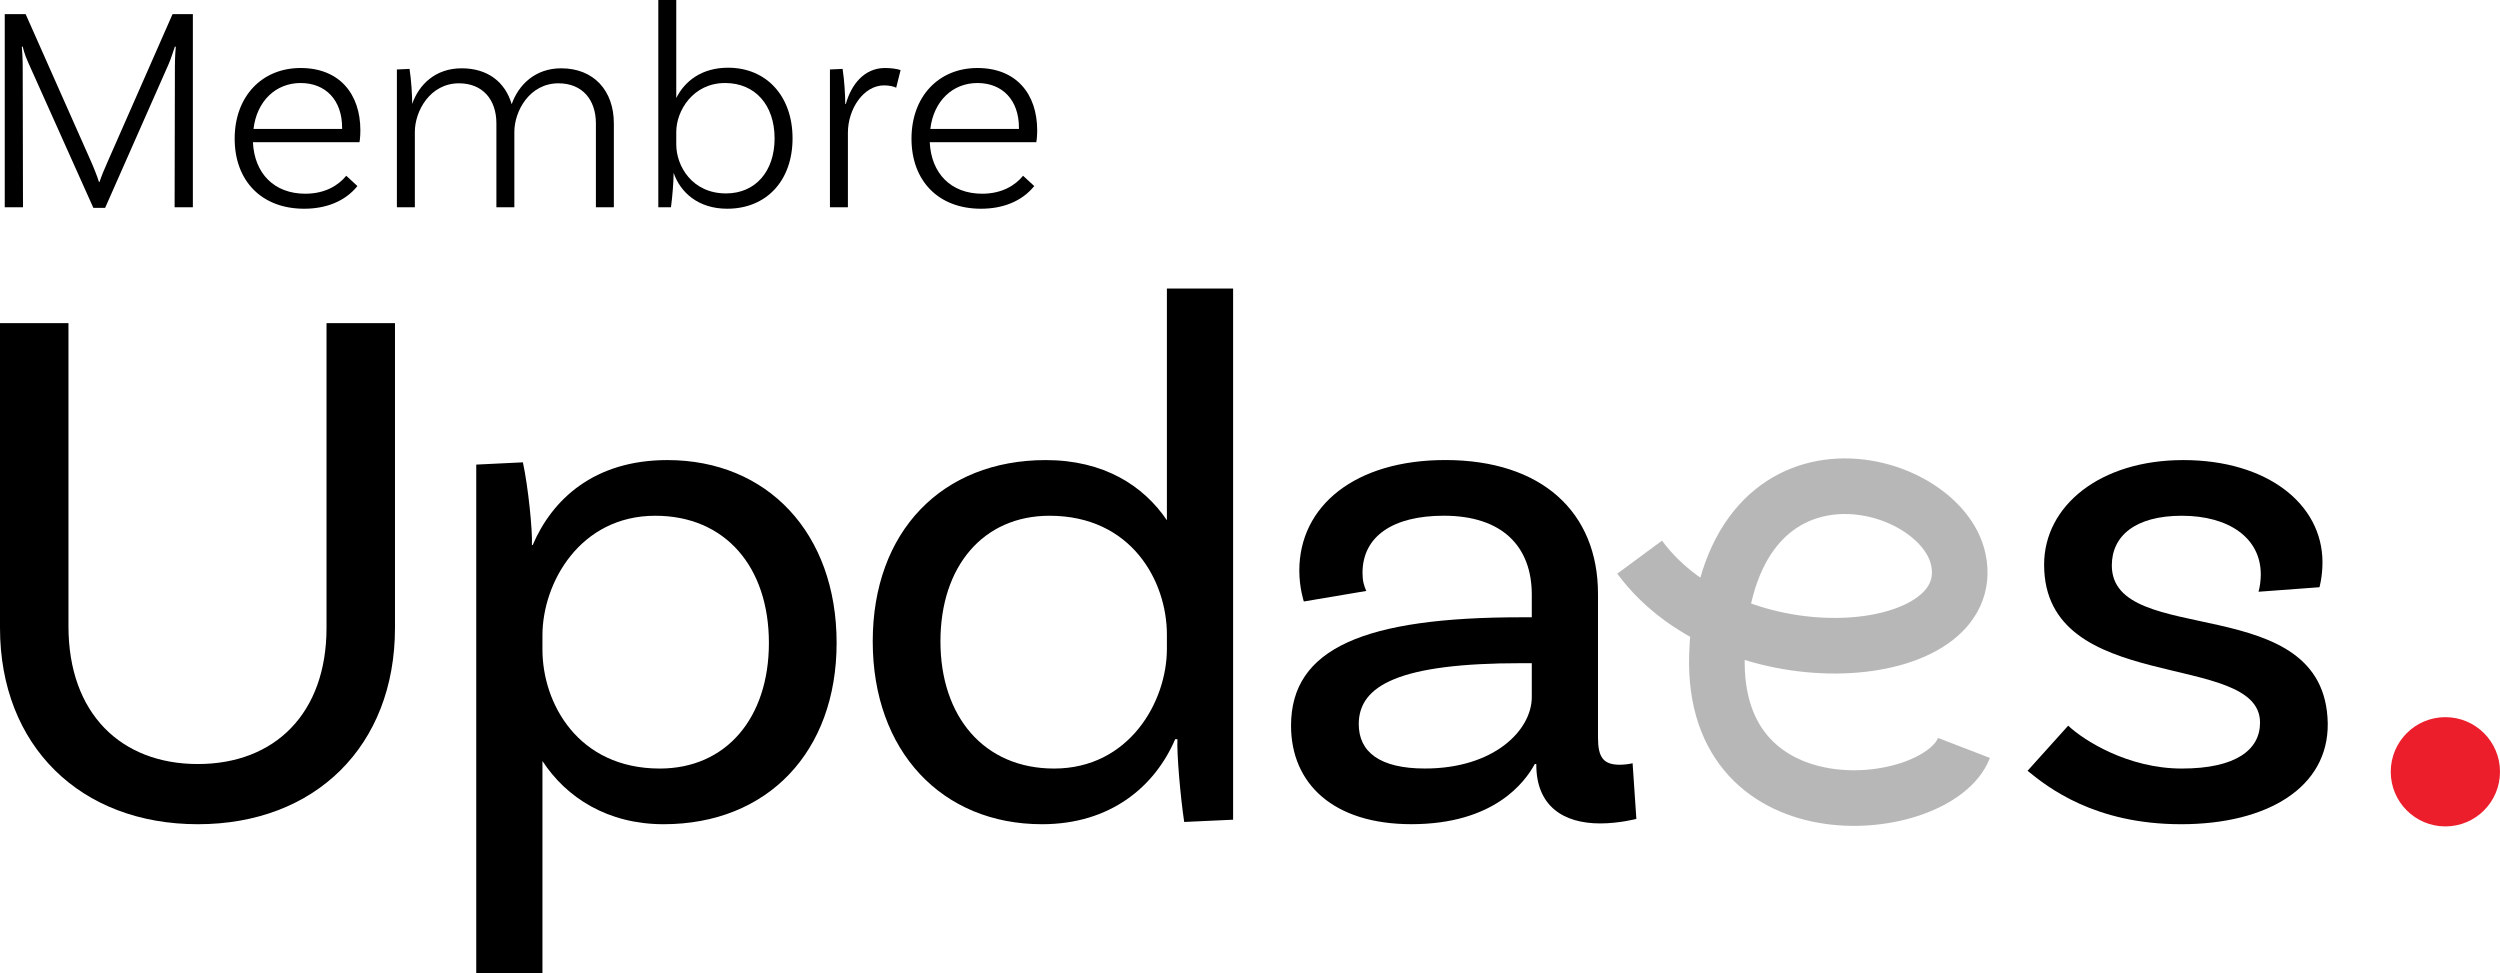 <?xml version="1.0" encoding="UTF-8"?>
<svg id="Calque_1" xmlns="http://www.w3.org/2000/svg" viewBox="0 0 764.27 297.5">
  <defs>
    <style>
      .cls-1 {
        fill: #ec1e2c;
      }

      .cls-2 {
        fill: none;
        stroke: #b7b7b7;
        stroke-miterlimit: 10;
        stroke-width: 17px;
      }
    </style>
  </defs>
  <path class="cls-2" d="M501.25,170.33c28.8,39,104.26,32.87,97.42.69-5.57-26.2-71.51-42.82-73.78,29.26-1.77,56.44,67.5,49.15,75.51,28.37"/>
  <circle class="cls-1" cx="747.57" cy="235.94" r="16.7"/>
  <g>
    <path d="M120.75,98.79v93.15c0,36.11-24.38,60.03-60.26,60.03S0,228.04,0,191.94v-93.15h20.93v92.69c0,26.68,16.1,42.09,39.56,42.09s39.33-15.41,39.33-41.63v-93.15h20.93Z"/>
    <path d="M255.76,196.54c0,33.35-21.16,55.43-52.9,55.43-17.02,0-29.67-8.05-37.03-19.32v64.86h-20.24v-155.48l14.26-.69c1.61,7.36,2.99,20.93,2.76,25.3h.23c5.98-14.03,18.86-25.99,41.17-25.99,30.59,0,51.75,22.31,51.75,55.89ZM235.06,196.54c0-23.23-13.34-38.87-34.73-38.87-23,0-34.5,20.47-34.5,36.57v4.37c0,16.33,10.81,36.34,35.88,36.34,20.24,0,33.35-15.41,33.35-38.41Z"/>
    <path d="M376.97,88.21v162.38l-14.95.69c-1.15-7.59-2.3-20.93-2.07-25.3h-.69c-6.21,14.49-19.78,25.99-40.71,25.99-30.59,0-51.75-22.31-51.75-55.89s21.16-55.43,52.9-55.43c17.71,0,29.9,7.82,37.03,18.4v-70.84h20.24ZM356.73,198.38v-4.37c0-16.33-10.81-36.34-35.88-36.34-20.24,0-33.35,15.41-33.35,38.41s13.34,38.87,34.73,38.87c23,0,34.5-20.47,34.5-36.57Z"/>
    <path d="M500.25,250.35s-5.29,1.38-11.04,1.38c-11.27,0-19.55-5.29-19.55-17.94v-.23h-.46c-2.99,5.52-12.42,18.4-37.72,18.4-23.92,0-36.8-12.42-36.8-30.13,0-23.69,22.54-33.12,70.38-33.12h3.22v-6.9c0-14.72-8.97-24.15-26.91-24.15-15.41,0-24.84,6.21-24.84,17.48,0,2.53.46,3.91,1.15,5.52l-19.09,3.22s-1.38-4.14-1.38-9.43c0-19.78,17.02-33.81,44.62-33.81,29.44,0,46.69,15.87,46.69,40.94v43.93c0,5.98,1.61,8.28,6.67,8.28,1.38,0,2.99-.23,3.91-.46l1.15,17.02ZM468.28,213.09v-10.35h-3.22c-37.03,0-49.68,6.67-49.68,18.63,0,8.51,6.44,13.57,20.24,13.57,21.16,0,32.66-11.73,32.66-21.85Z"/>
    <path d="M691.14,175.61c0-11.27-9.89-17.94-24.15-17.94s-21.39,6.21-21.39,15.18c0,25.53,65.32,7.13,66.01,48.3.23,19.55-18.4,30.82-44.85,30.82s-40.71-11.27-46.92-16.33l12.42-13.8c4.6,4.37,18.17,13.11,34.73,13.11s23.92-5.75,23.92-14.03c0-22.31-66.01-8.05-66.01-48.3,0-17.94,17.02-31.97,42.55-31.97s42.55,13.34,42.55,31.28c0,4.37-.92,7.59-.92,7.59l-18.63,1.38c.46-1.61.69-3.68.69-5.29Z"/>
  </g>
  <g>
    <path d="M58.96,63.36h-5.58l.09-43.11c0-2.34.18-5.49.27-5.94l-.27-.09c-.27.72-1.17,3.69-1.89,5.31l-19.44,44.01h-3.6L8.65,19.17c-1.17-2.52-1.62-4.59-1.71-4.95l-.27.09c.09.54.27,3.78.27,5.94l.09,43.11H1.45V4.32h6.39l19.89,44.82c.9,1.98,2.16,5.22,2.52,6.48h.18c.36-1.26,1.71-4.5,2.61-6.48L52.75,4.32h6.21v59.04Z"/>
    <path d="M110.17,39.87c0,2.25-.27,3.6-.27,3.6h-32.58c.45,9.54,6.48,15.75,16.02,15.75,6.12,0,10.17-2.61,12.51-5.49l3.42,3.15c-3.87,4.77-9.72,6.93-16.29,6.93-13.05,0-21.24-8.55-21.24-21.42s8.28-21.6,20.16-21.6,18.27,7.92,18.27,19.08ZM77.5,39.42h27.09v-.36c0-8.46-5.04-13.68-12.69-13.68s-13.41,5.58-14.4,14.04Z"/>
    <path d="M187.66,37.71v25.65h-5.49v-25.65c0-7.29-4.23-12.24-11.43-12.24-8.91,0-13.5,8.55-13.5,14.85v23.04h-5.49v-25.65c0-7.29-4.23-12.24-11.43-12.24-8.91,0-13.5,8.55-13.5,14.85v23.04h-5.49V21.24l3.87-.18c.54,3.51.81,8.01.81,10.71,2.07-5.94,7.11-10.89,15.12-10.89s13.32,4.23,15.3,10.98c2.07-5.94,7.2-10.98,15.12-10.98,9.99,0,16.11,6.84,16.11,16.83Z"/>
    <path d="M242.29,42.3c0,12.96-8.01,21.51-19.98,21.51-8.82,0-14.31-4.95-16.38-10.98,0,2.61-.36,7.2-.81,10.53h-3.87V0h5.49v29.97c2.61-5.22,7.83-9.27,15.84-9.27,11.7,0,19.71,8.64,19.71,21.6ZM236.8,42.3c0-10.17-5.94-16.92-15.12-16.92-9.9,0-14.94,8.55-14.94,14.94v3.87c0,6.48,4.77,14.94,15.21,14.94,9,0,14.85-6.75,14.85-16.83Z"/>
    <path d="M275.32,21.42l-1.35,5.4c-.63-.36-2.07-.72-3.69-.72-6.3,0-11.07,7.2-11.07,14.49v22.77h-5.49V21.24l3.87-.18c.54,3.51.81,8.01.81,10.71h.18c1.62-5.76,5.49-10.98,11.97-10.98,1.89,0,3.69.27,4.77.63Z"/>
    <path d="M317.08,39.87c0,2.25-.27,3.6-.27,3.6h-32.58c.45,9.54,6.48,15.75,16.02,15.75,6.12,0,10.17-2.61,12.51-5.49l3.42,3.15c-3.87,4.77-9.72,6.93-16.29,6.93-13.05,0-21.24-8.55-21.24-21.42s8.28-21.6,20.16-21.6,18.27,7.92,18.27,19.08ZM284.41,39.42h27.09v-.36c0-8.46-5.04-13.68-12.69-13.68s-13.41,5.58-14.4,14.04Z"/>
  </g>
</svg>